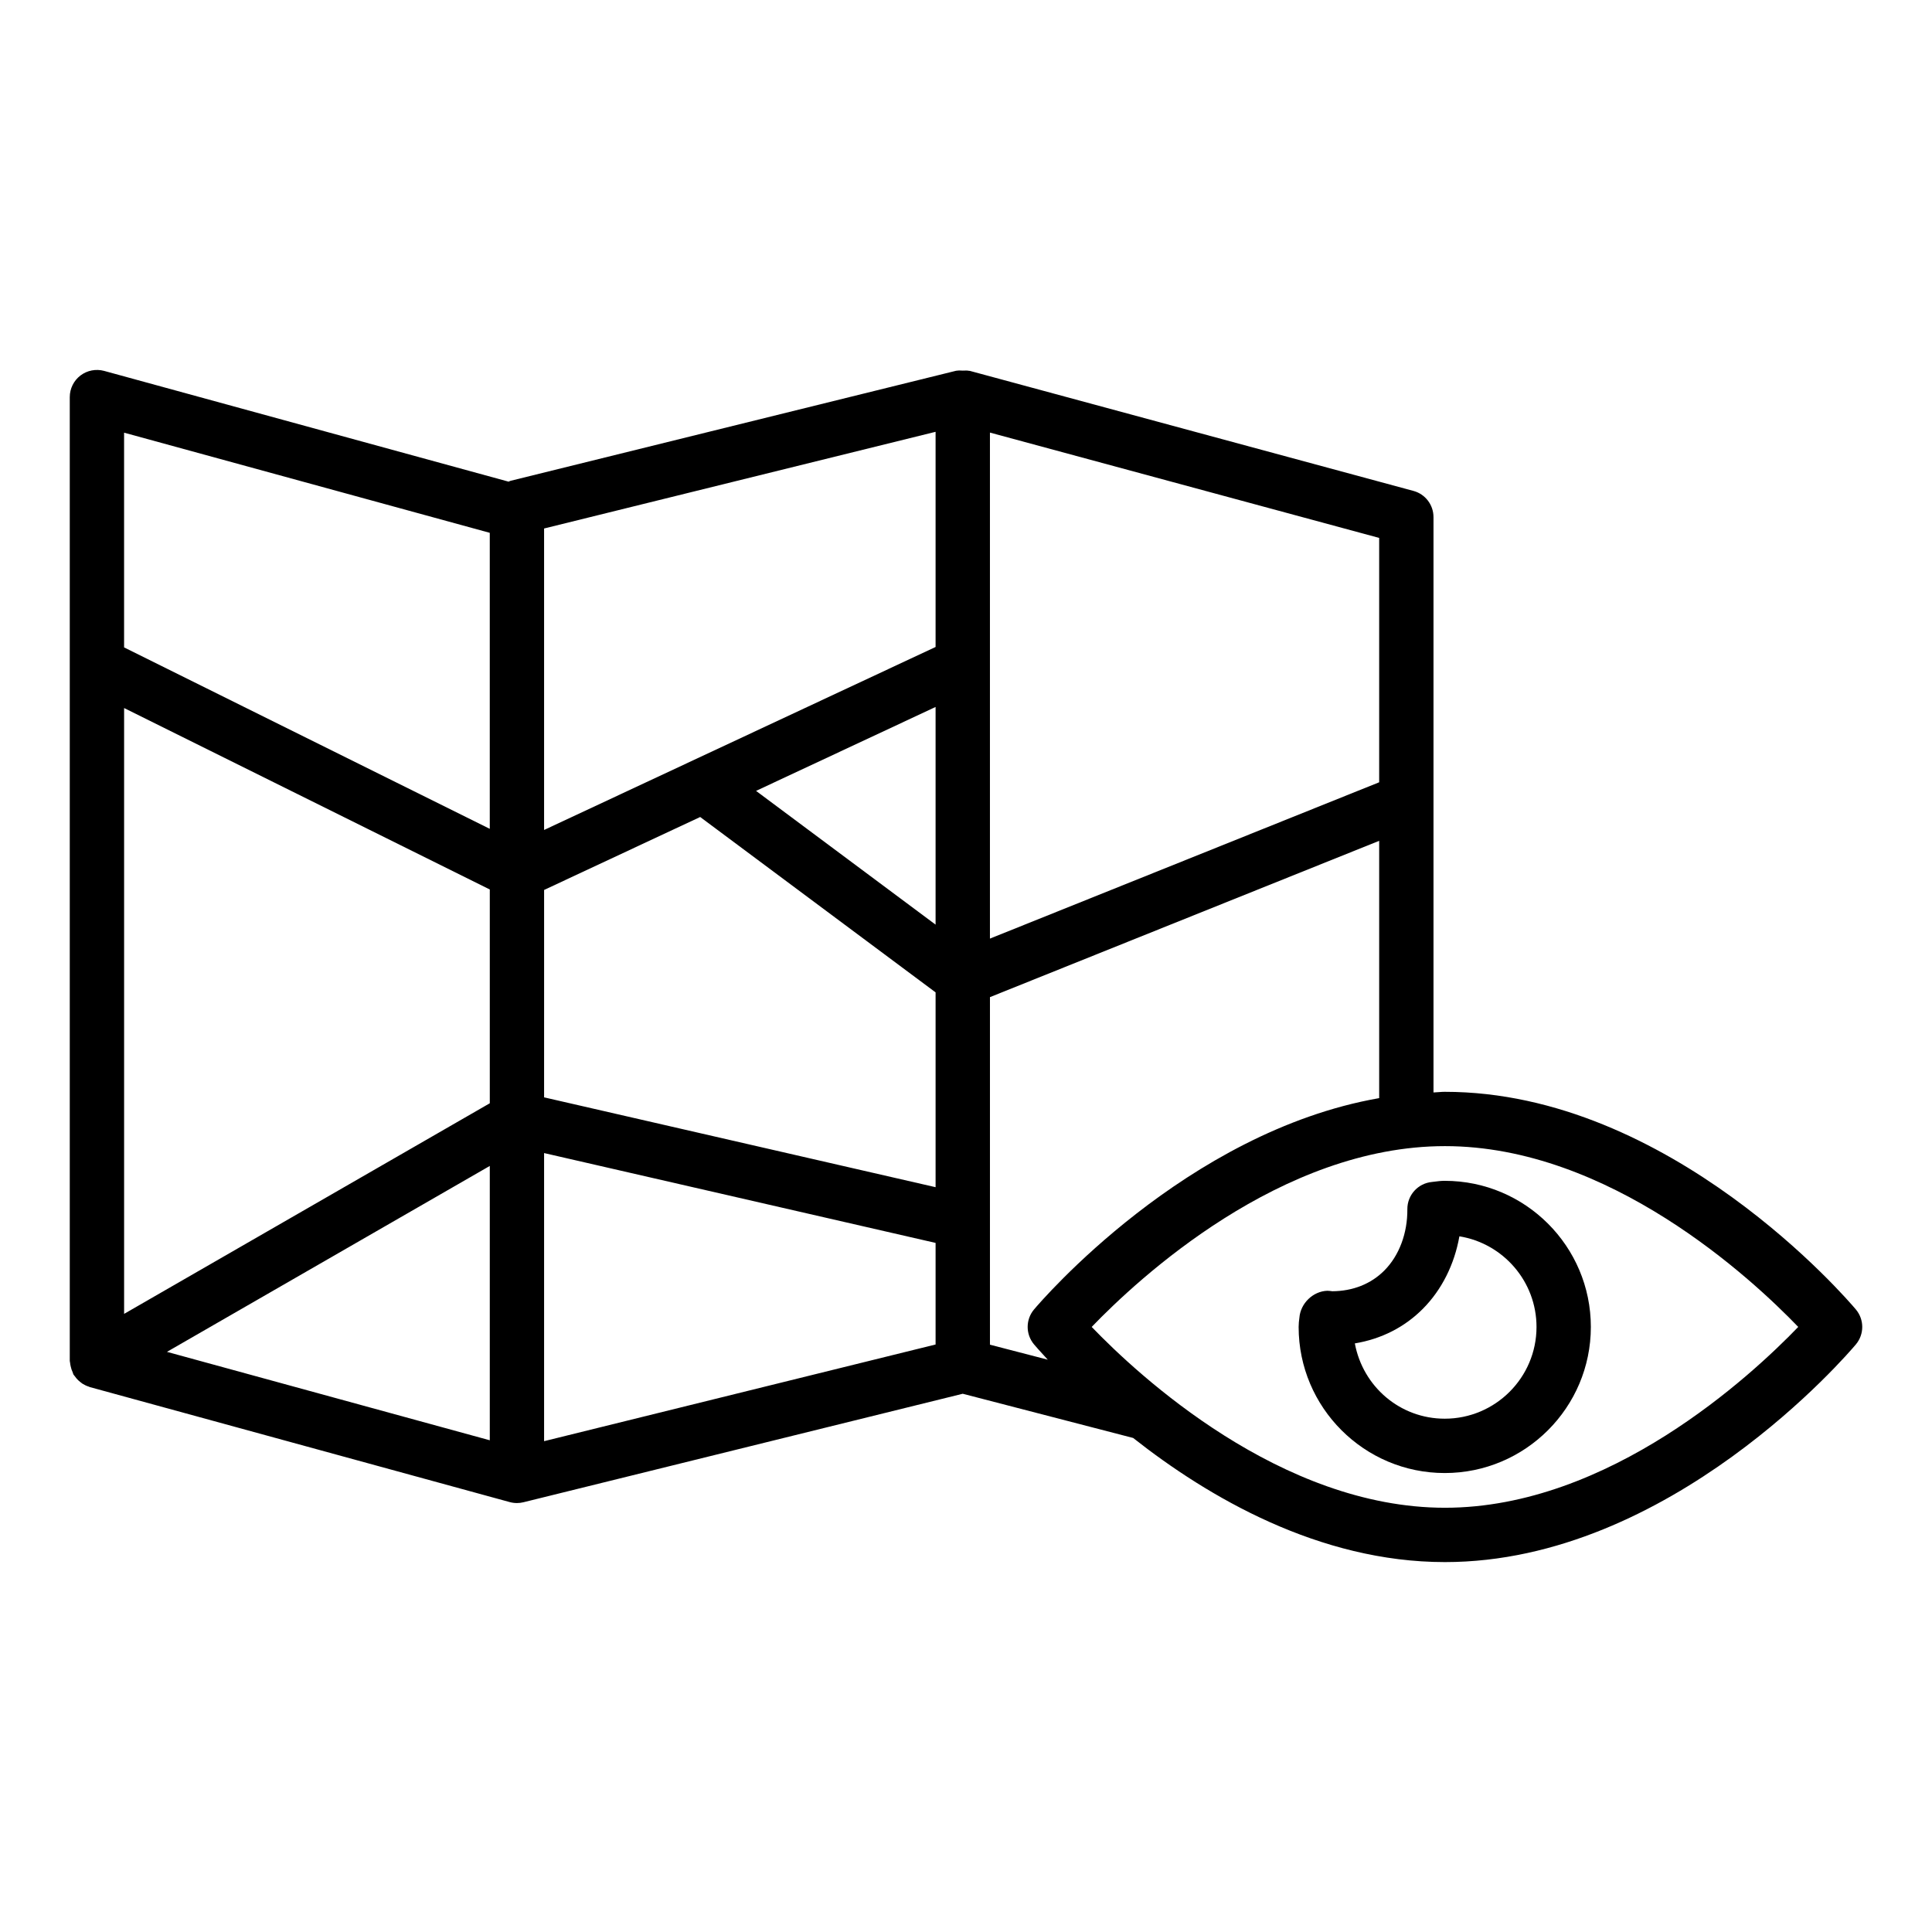 <?xml version="1.0" encoding="UTF-8"?>
<!-- Uploaded to: ICON Repo, www.svgrepo.com, Generator: ICON Repo Mixer Tools -->
<svg fill="#000000" width="800px" height="800px" version="1.1" viewBox="144 144 512 512" xmlns="http://www.w3.org/2000/svg">
 <g>
  <path d="m526.93 433.34c-1.027 0-2.019 0.141-3.039 0.172v-152.47c0-3.254-2.18-6.102-5.316-6.945l-117.56-31.812c-0.062-0.016-0.125 0.008-0.184-0.008-0.559-0.133-1.121-0.059-1.699-0.059-0.52 0-1.035-0.09-1.543 0.023-0.055 0.012-0.113-0.012-0.168 0.004l-118.15 29.184c-0.18 0.043-0.32 0.156-0.492 0.215l-107.19-29.355c-2.152-0.578-4.477-0.141-6.266 1.223-1.785 1.363-2.832 3.481-2.832 5.723v255.41c0 0.168 0.07 0.316 0.082 0.484 0.023 0.328 0.094 0.633 0.16 0.957 0.121 0.578 0.297 1.117 0.547 1.637 0.078 0.168 0.078 0.348 0.172 0.512 0.094 0.16 0.23 0.277 0.332 0.43 0.152 0.223 0.312 0.426 0.488 0.633 0.312 0.367 0.656 0.684 1.027 0.973 0.191 0.148 0.367 0.301 0.574 0.434 0.531 0.332 1.094 0.594 1.684 0.777 0.082 0.027 0.148 0.082 0.23 0.105l111.3 30.484c0.625 0.168 1.266 0.254 1.902 0.254 0.578 0 1.156-0.07 1.727-0.211l116.42-28.754 45.16 11.715c19.84 15.648 49.258 32.895 82.629 32.895 59.77 0 106.92-55.328 108.9-57.684 2.25-2.68 2.25-6.586 0-9.266-1.984-2.352-49.137-57.676-108.9-57.676zm-108.9 57.676c-2.25 2.68-2.25 6.586 0 9.266 0.285 0.336 1.594 1.852 3.641 4.051l-15.324-3.977v-92.105l103.15-41.426v68.188c-51.246 8.969-89.684 53.887-91.465 56.004zm-241.14-159.38 96.91 48.086v56.656l-96.91 55.812zm215.05 57.402-47.578-35.445 47.578-22.242zm0-73.582-103.75 48.496v-79.898l103.75-25.621zm-118.14 137.53v72.703l-85.555-23.434zm14.395-73.141 41.359-19.332 62.387 46.477v51.629l-103.75-23.809zm221.3-28.531-103.15 41.426v-134.1l103.15 27.914zm-235.7-66.109v78.445l-96.91-48.082v-56.906zm14.395 164.37 103.75 23.809v26.922l-103.75 25.621zm238.74 93.996c-43.512 0-81.262-35.078-93.621-47.922 12.359-12.84 50.109-47.914 93.621-47.914 43.516 0 81.262 35.074 93.621 47.914-12.359 12.844-50.109 47.922-93.621 47.922z"/>
  <path d="m526.87 456.93c-0.93 0-1.82 0.098-3.375 0.301-3.723 0.352-6.559 3.484-6.531 7.227 0.051 6.359-2.164 12.273-6.082 16.223-3.602 3.633-8.445 5.477-13.789 5.512-0.301-0.051-1.035-0.121-1.34-0.125-3.801 0.125-7.106 3.34-7.402 7.148-0.113 0.801-0.199 1.602-0.199 2.438 0 21.348 17.367 38.715 38.719 38.715 21.348 0 38.719-17.367 38.719-38.715 0-21.355-17.367-38.723-38.719-38.723zm0 63.039c-11.809 0-21.676-8.457-23.824-19.953 7.039-1.172 13.199-4.301 18.055-9.199 4.996-5.031 8.352-11.785 9.652-19.18 11.57 1.871 20.438 11.926 20.438 24.016 0.004 13.406-10.906 24.316-24.32 24.316z"/>
 </g>
</svg>
